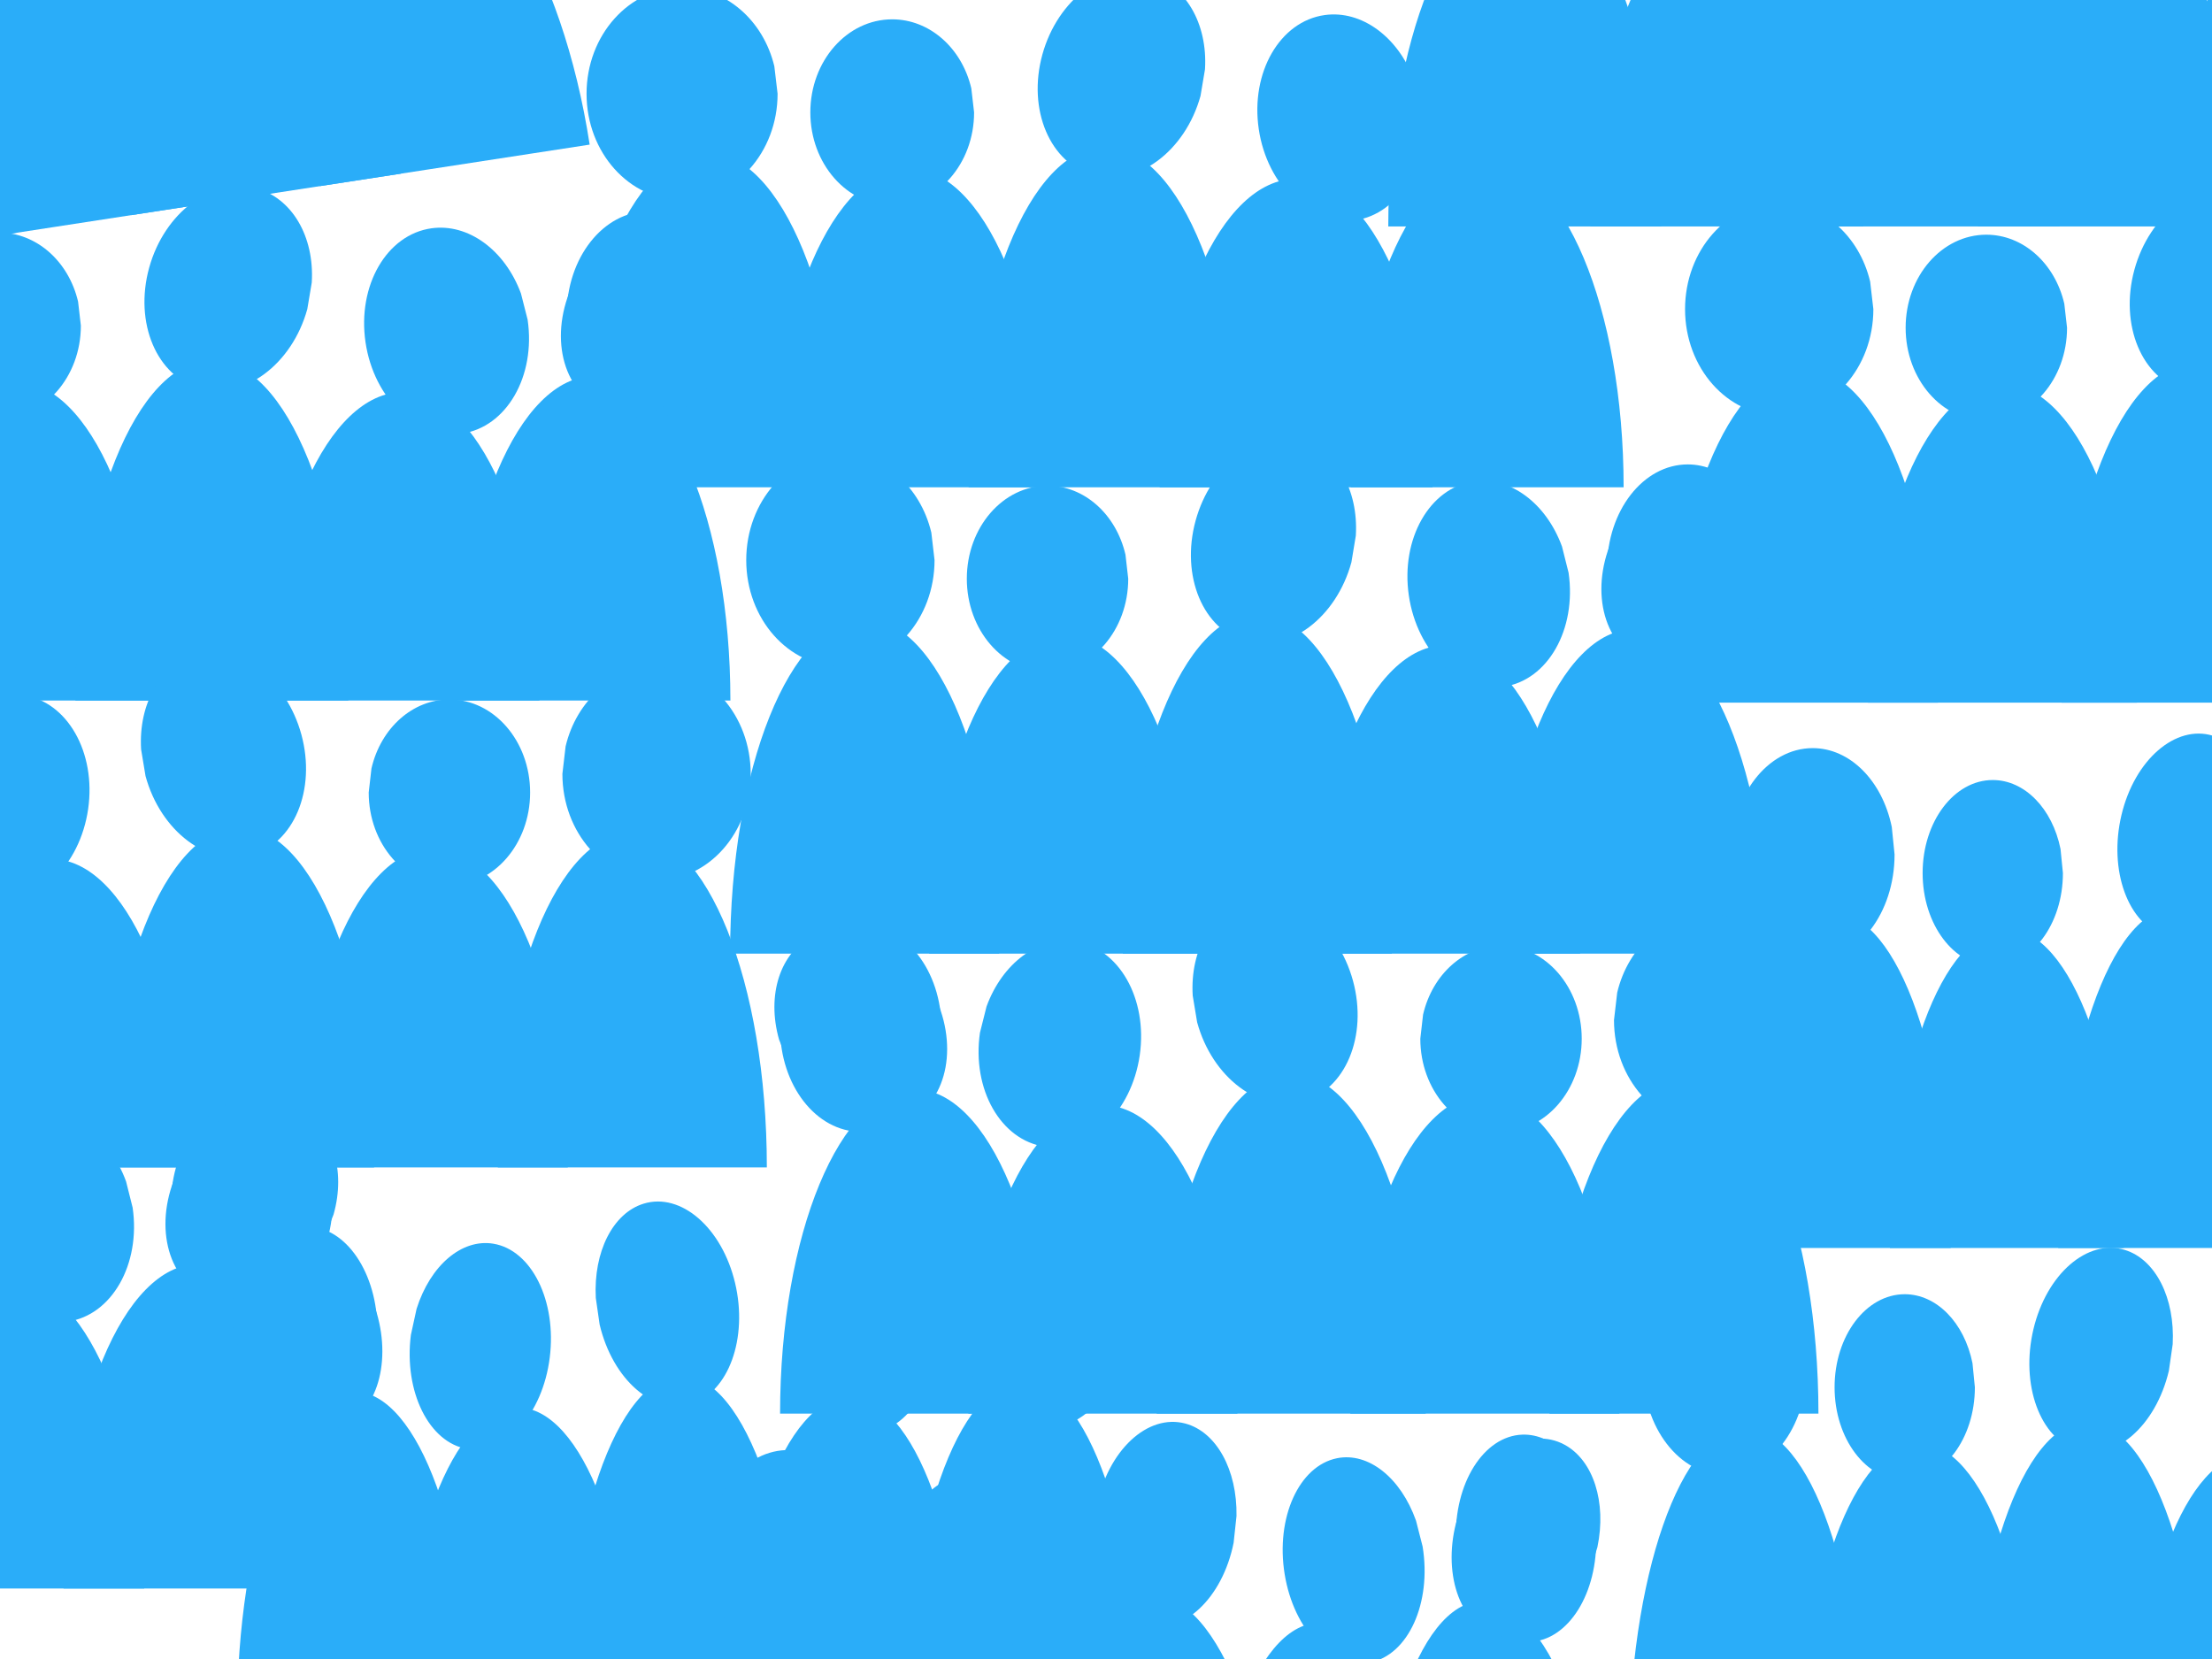 <?xml version="1.0"?><svg width="640" height="480" xmlns="http://www.w3.org/2000/svg">
 <title>unc crowd edited</title>
 <g>
  <title>Layer 1</title>
  <g fill="#4d4d4d" id="g4795-0">
   <path fill="#2aadf9" fill-rule="nonzero" stroke-miterlimit="4" stroke-dashoffset="0" id="path4797-2" d="m-52.6,76.177c-8.139,-52.91 -32.208,-93.114 -53.759,-89.799c-21.552,3.315 -32.425,48.894 -24.286,101.804c0,0 0,0 0,0"/>
   <path fill="#2aadf9" fill-rule="nonzero" stroke-miterlimit="4" stroke-dashoffset="0" id="path4799-0" d="m5.153,67.293c-7.751,-50.39 -31.506,-88.552 -53.058,-85.236c-21.552,3.315 -32.739,46.852 -24.988,97.242c0,0 0,0 0,0"/>
   <path fill="#2aadf9" fill-rule="nonzero" stroke-miterlimit="4" stroke-dashoffset="0" id="path4801-7" d="m61.346,58.649c-8.268,-53.749 -32.442,-94.634 -53.993,-91.319c-21.552,3.315 -32.32,49.575 -24.052,103.325c0,0 0,0 0,0"/>
   <path fill="#2aadf9" fill-rule="nonzero" stroke-miterlimit="4" stroke-dashoffset="0" id="path4803-1" d="m115.977,50.245c-7.493,-48.71 -31.038,-85.51 -52.59,-82.195c-21.552,3.315 -32.948,45.49 -25.455,94.201c0,0 0,0 0,0"/>
   <path fill="#2aadf9" fill-rule="nonzero" stroke-miterlimit="4" stroke-dashoffset="0" d="m170.609,41.842c-7.88,-51.23 -31.74,-90.072 -53.292,-86.757c-21.552,3.315 -32.634,47.533 -24.754,98.763c0,0 0,0 0,0" id="path4805-7"/>
   <path fill="#2aadf9" fill-rule="nonzero" stroke-miterlimit="4" stroke-dashoffset="0" id="path4807-6" d="m-88.641,-33.47c2.584,16.797 -7.551,32.294 -22.637,34.615c-15.086,2.321 -29.41,-9.415 -31.994,-26.211c-2.584,-16.797 7.551,-32.294 22.638,-34.615c12.363,-1.902 24.607,5.679 29.853,18.483"/>
   <path fill="#2aadf9" fill-rule="nonzero" stroke-miterlimit="4" stroke-dashoffset="0" id="path4809-9" d="m-31.63,-36.791c2.261,14.697 -6.389,28.224 -19.32,30.213c-12.931,1.989 -25.246,-8.313 -27.507,-23.01c-2.261,-14.697 6.389,-28.224 19.32,-30.213c10.597,-1.63 21.117,5.033 25.65,16.245"/>
   <path fill="#2aadf9" fill-rule="nonzero" stroke-miterlimit="4" stroke-dashoffset="0" id="path4811-6" d="m32.397,-51.461c-1.942,16.486 -14.046,28.749 -27.036,27.392c-12.99,-1.357 -21.946,-15.822 -20.004,-32.307c1.942,-16.486 14.046,-28.749 27.036,-27.392c10.645,1.112 18.895,11.16 20.113,24.498"/>
   <path fill="#2aadf9" fill-rule="nonzero" stroke-miterlimit="4" stroke-dashoffset="0" id="path4813-6" d="m95.864,-58.16c4.879,15.844 -1.32,31.734 -13.845,35.49c-12.525,3.756 -26.634,-6.043 -31.513,-21.887c-4.879,-15.844 1.32,-31.734 13.845,-35.49c10.265,-3.078 21.935,2.948 28.454,14.694"/>
   <path fill="#2aadf9" fill-rule="nonzero" stroke-miterlimit="4" stroke-dashoffset="0" id="path4815-9" d="m153.65,-68.406c2.519,16.377 -5.921,31.265 -18.852,33.254c-12.931,1.989 -25.456,-9.674 -27.975,-26.051c-2.519,-16.377 5.921,-31.265 18.852,-33.254c10.597,-1.63 21.26,5.957 25.997,18.499"/>
   <path fill="#2aadf9" fill-rule="nonzero" stroke-miterlimit="4" stroke-dashoffset="0" d="m152.649,-57.537c-5.476,15.737 -19.95,25.241 -32.328,21.227c-12.378,-4.014 -17.974,-20.025 -12.497,-35.762c5.476,-15.737 19.95,-25.241 32.328,-21.227c10.144,3.289 16.009,14.831 14.3,28.14" id="path4817-6"/>
  </g>
  <g fill="#333333" id="g5613-5">
   <path fill="#2aadf9" fill-rule="nonzero" stroke-miterlimit="4" stroke-dashoffset="0" id="path5615-7" d="m480.637,65.52c0,-53.532 -17.677,-96.928 -39.482,-96.928c-21.805,0 -39.482,43.396 -39.482,96.928c0,0 0,0 0,0"/>
   <path fill="#2aadf9" fill-rule="nonzero" stroke-miterlimit="4" stroke-dashoffset="0" id="path5617-6" d="m539.07,65.52c0,-50.983 -17.677,-92.312 -39.482,-92.312c-21.805,0 -39.482,41.33 -39.482,92.312c0,0 0,0 0,0"/>
   <path fill="#2aadf9" fill-rule="nonzero" stroke-miterlimit="4" stroke-dashoffset="0" id="path5619-3" d="m595.923,65.519c0,-54.382 -17.677,-98.467 -39.482,-98.467c-21.805,0 -39.482,44.085 -39.482,98.467c0,0 0,0 0,0"/>
   <path fill="#2aadf9" fill-rule="nonzero" stroke-miterlimit="4" stroke-dashoffset="0" id="path5621-4" d="m651.197,65.519c0,-49.283 -17.677,-89.235 -39.482,-89.235c-21.805,0 -39.482,39.952 -39.482,89.235c0,0 0,0 0,0"/>
   <path fill="#2aadf9" fill-rule="nonzero" stroke-miterlimit="4" stroke-dashoffset="0" d="m706.472,65.52c0,-51.832 -17.677,-93.851 -39.482,-93.851c-21.805,0 -39.482,42.019 -39.482,93.851c0,0 0,0 0,0" id="path5623-0"/>
   <path fill="#2aadf9" fill-rule="nonzero" stroke-miterlimit="4" stroke-dashoffset="0" id="path5625-6" d="m461.686,-48.333c0,16.994 -12.374,30.771 -27.637,30.771c-15.264,0 -27.637,-13.777 -27.637,-30.771c0,-16.994 12.374,-30.771 27.637,-30.771c12.509,0 23.458,9.354 26.695,22.807"/>
   <path fill="#2aadf9" fill-rule="nonzero" stroke-miterlimit="4" stroke-dashoffset="0" id="path5627-1" d="m518.539,-42.948c0,14.87 -10.606,26.924 -23.689,26.924c-13.083,0 -23.689,-12.055 -23.689,-26.924c0,-14.87 10.606,-26.924 23.689,-26.924c10.722,0 20.107,8.185 22.882,19.956"/>
   <path fill="#2aadf9" fill-rule="nonzero" stroke-miterlimit="4" stroke-dashoffset="0" id="path5629-3" d="m584.052,-47.712c-4.425,15.999 -18.254,26.28 -30.886,22.963c-12.632,-3.316 -19.285,-18.974 -14.86,-34.973c4.425,-15.999 18.254,-26.28 30.886,-22.963c10.352,2.718 16.978,13.903 16.154,27.271"/>
   <path fill="#2aadf9" fill-rule="nonzero" stroke-miterlimit="4" stroke-dashoffset="0" id="path5631-8" d="m647.799,-44.683c2.413,16.402 -6.129,31.164 -19.08,32.972c-12.951,1.808 -25.406,-10.022 -27.819,-26.424c-2.413,-16.402 6.129,-31.164 19.08,-32.972c10.613,-1.482 21.232,6.249 25.889,18.849"/>
   <path fill="#2aadf9" fill-rule="nonzero" stroke-miterlimit="4" stroke-dashoffset="0" id="path5633-9" d="m706.472,-46.025c0,16.569 -10.606,30.002 -23.689,30.002c-13.083,0 -23.689,-13.432 -23.689,-30.002c0,-16.569 10.606,-30.002 23.689,-30.002c10.722,0 20.107,9.12 22.882,22.237"/>
   <path fill="#2aadf9" fill-rule="nonzero" stroke-miterlimit="4" stroke-dashoffset="0" d="m703.83,-35.434c-7.805,14.722 -23.555,21.914 -35.18,16.065c-11.624,-5.849 -14.72,-22.525 -6.915,-37.247c7.805,-14.722 23.556,-21.914 35.18,-16.065c9.526,4.793 13.568,17.093 9.855,29.987" id="path5635-8"/>
  </g>
  <g fill="#808080" id="g4843-7">
   <path fill="#2aadf9" fill-rule="nonzero" stroke-miterlimit="4" stroke-dashoffset="0" id="path4845-6" d="m243.932,140.984c0,-53.532 -17.677,-96.928 -39.482,-96.928c-21.805,0 -39.482,43.396 -39.482,96.928c0,0 0,0 0,0"/>
   <path fill="#2aadf9" fill-rule="nonzero" stroke-miterlimit="4" stroke-dashoffset="0" id="path4847-3" d="m302.365,140.984c0,-50.983 -17.677,-92.312 -39.482,-92.312c-21.805,0 -39.482,41.33 -39.482,92.312c0,0 0,0 0,0"/>
   <path fill="#2aadf9" fill-rule="nonzero" stroke-miterlimit="4" stroke-dashoffset="0" id="path4849-3" d="m359.218,140.984c0,-54.382 -17.677,-98.467 -39.482,-98.467c-21.805,0 -39.482,44.085 -39.482,98.467c0,0 0,0 0,0"/>
   <path fill="#2aadf9" fill-rule="nonzero" stroke-miterlimit="4" stroke-dashoffset="0" id="path4851-2" d="m414.492,140.984c0,-49.283 -17.677,-89.235 -39.482,-89.235c-21.805,0 -39.482,39.952 -39.482,89.235c0,0 0,0 0,0"/>
   <path fill="#2aadf9" fill-rule="nonzero" stroke-miterlimit="4" stroke-dashoffset="0" d="m469.766,140.984c0,-51.832 -17.677,-93.851 -39.482,-93.851c-21.805,0 -39.482,42.019 -39.482,93.851c0,0 0,0 0,0" id="path4853-5"/>
   <path fill="#2aadf9" fill-rule="nonzero" stroke-miterlimit="4" stroke-dashoffset="0" id="path4855-1" d="m224.981,27.132c0,16.994 -12.374,30.771 -27.637,30.771c-15.264,0 -27.637,-13.777 -27.637,-30.771c0,-16.994 12.374,-30.771 27.637,-30.771c12.509,0 23.458,9.354 26.695,22.807"/>
   <path fill="#2aadf9" fill-rule="nonzero" stroke-miterlimit="4" stroke-dashoffset="0" id="path4857-9" d="m281.834,32.517c0,14.87 -10.606,26.924 -23.689,26.924c-13.083,0 -23.689,-12.055 -23.689,-26.924c0,-14.87 10.606,-26.924 23.689,-26.924c10.722,0 20.107,8.185 22.882,19.956"/>
   <path fill="#2aadf9" fill-rule="nonzero" stroke-miterlimit="4" stroke-dashoffset="0" id="path4859-2" d="m347.347,27.752c-4.426,15.999 -18.254,26.28 -30.886,22.963c-12.632,-3.316 -19.285,-18.974 -14.86,-34.973c4.426,-15.999 18.254,-26.28 30.886,-22.963c10.352,2.718 16.978,13.903 16.154,27.271"/>
   <path fill="#2aadf9" fill-rule="nonzero" stroke-miterlimit="4" stroke-dashoffset="0" id="path4861-7" d="m411.094,30.781c2.413,16.402 -6.129,31.164 -19.08,32.972c-12.951,1.808 -25.406,-10.022 -27.819,-26.424c-2.413,-16.402 6.129,-31.164 19.08,-32.972c10.613,-1.482 21.232,6.249 25.889,18.849"/>
   <path fill="#2aadf9" fill-rule="nonzero" stroke-miterlimit="4" stroke-dashoffset="0" id="path4863-2" d="m469.766,29.44c0,16.569 -10.606,30.002 -23.689,30.002c-13.083,0 -23.689,-13.432 -23.689,-30.002c0,-16.569 10.606,-30.002 23.689,-30.002c10.722,0 20.107,9.12 22.882,22.237"/>
   <path fill="#2aadf9" fill-rule="nonzero" stroke-miterlimit="4" stroke-dashoffset="0" d="m467.125,40.031c-7.805,14.722 -23.555,21.914 -35.18,16.065c-11.624,-5.849 -14.72,-22.525 -6.915,-37.247c7.805,-14.722 23.555,-21.914 35.18,-16.065c9.526,4.793 13.568,17.093 9.855,29.987" id="path4865-6"/>
  </g>
  <g fill="#1a1a1a" id="g5083-3">
   <path fill="#2aadf9" fill-rule="nonzero" stroke-miterlimit="4" stroke-dashoffset="0" id="path5085-8" d="m-14.506,202.681c0,-53.532 -17.677,-96.928 -39.482,-96.928c-21.805,0 -39.482,43.396 -39.482,96.928c0,0 0,0 0,0"/>
   <path fill="#2aadf9" fill-rule="nonzero" stroke-miterlimit="4" stroke-dashoffset="0" id="path5087-2" d="m43.926,202.681c0,-50.983 -17.677,-92.312 -39.482,-92.312c-21.805,0 -39.482,41.33 -39.482,92.312c0,0 0,0 0,0"/>
   <path fill="#2aadf9" fill-rule="nonzero" stroke-miterlimit="4" stroke-dashoffset="0" id="path5089-3" d="m100.78,202.681c0,-54.382 -17.677,-98.467 -39.482,-98.467c-21.805,0 -39.482,44.085 -39.482,98.467c0,0 0,0 0,0"/>
   <path fill="#2aadf9" fill-rule="nonzero" stroke-miterlimit="4" stroke-dashoffset="0" id="path5091-7" d="m156.054,202.681c0,-49.283 -17.677,-89.235 -39.482,-89.235c-21.805,0 -39.482,39.952 -39.482,89.235c0,0 0,0 0,0"/>
   <path fill="#2aadf9" fill-rule="nonzero" stroke-miterlimit="4" stroke-dashoffset="0" d="m211.328,202.681c0,-51.832 -17.676,-93.851 -39.482,-93.851c-21.805,0 -39.482,42.019 -39.482,93.851c0,0 0,0 0,0" id="path5093-3"/>
   <path fill="#2aadf9" fill-rule="nonzero" stroke-miterlimit="4" stroke-dashoffset="0" id="path5095-5" d="m-33.458,88.829c0,16.994 -12.374,30.771 -27.637,30.771c-15.264,0 -27.637,-13.777 -27.637,-30.771c0,-16.994 12.374,-30.771 27.637,-30.771c12.509,0 23.458,9.354 26.695,22.807"/>
   <path fill="#2aadf9" fill-rule="nonzero" stroke-miterlimit="4" stroke-dashoffset="0" id="path5097-5" d="m23.396,94.214c0,14.87 -10.606,26.924 -23.689,26.924c-13.083,0 -23.689,-12.055 -23.689,-26.924c0,-14.87 10.606,-26.924 23.689,-26.924c10.722,0 20.107,8.185 22.882,19.956"/>
   <path fill="#2aadf9" fill-rule="nonzero" stroke-miterlimit="4" stroke-dashoffset="0" id="path5099-1" d="m88.909,89.449c-4.425,15.999 -18.254,26.28 -30.886,22.963c-12.632,-3.316 -19.285,-18.974 -14.86,-34.973c4.426,-15.999 18.254,-26.28 30.886,-22.963c10.352,2.718 16.978,13.903 16.154,27.271"/>
   <path fill="#2aadf9" fill-rule="nonzero" stroke-miterlimit="4" stroke-dashoffset="0" id="path5101-1" d="m152.656,92.478c2.413,16.402 -6.129,31.164 -19.08,32.972c-12.951,1.808 -25.406,-10.022 -27.819,-26.424c-2.413,-16.402 6.129,-31.164 19.08,-32.972c10.613,-1.482 21.232,6.249 25.889,18.849"/>
   <path fill="#2aadf9" fill-rule="nonzero" stroke-miterlimit="4" stroke-dashoffset="0" id="path5103-1" d="m211.328,91.137c0,16.569 -10.606,30.002 -23.689,30.002c-13.083,0 -23.689,-13.432 -23.689,-30.002c0,-16.569 10.606,-30.002 23.689,-30.002c10.722,0 20.107,9.12 22.882,22.237"/>
   <path fill="#2aadf9" fill-rule="nonzero" stroke-miterlimit="4" stroke-dashoffset="0" d="m208.687,101.727c-7.805,14.722 -23.555,21.914 -35.18,16.065c-11.624,-5.849 -14.72,-22.525 -6.915,-37.247c7.805,-14.722 23.555,-21.914 35.18,-16.065c9.526,4.793 13.568,17.093 9.855,29.987" id="path5105-4"/>
  </g>
  <g id="g5157-4">
   <path fill="#2aadf9" fill-rule="nonzero" stroke-miterlimit="4" stroke-dashoffset="0" d="m560.701,203.298c0,-53.532 -17.423,-96.928 -38.916,-96.928c-21.493,0 -38.916,43.396 -38.916,96.928c0,0 0,0 0,0" id="path5159-1"/>
   <path fill="#2aadf9" fill-rule="nonzero" stroke-miterlimit="4" stroke-dashoffset="0" d="m618.296,203.298c0,-50.983 -17.423,-92.312 -38.916,-92.312c-21.493,0 -38.916,41.33 -38.916,92.312c0,0 0,0 0,0" id="path5161-7"/>
   <path fill="#2aadf9" fill-rule="nonzero" stroke-miterlimit="4" stroke-dashoffset="0" d="m674.336,203.298c0,-54.382 -17.423,-98.467 -38.916,-98.467c-21.493,0 -38.916,44.085 -38.916,98.467c0,0 0,0 0,0" id="path5163-5"/>
   <path fill="#2aadf9" fill-rule="nonzero" stroke-miterlimit="4" stroke-dashoffset="0" d="m728.818,203.298c0,-49.283 -17.423,-89.235 -38.916,-89.235c-21.493,0 -38.916,39.952 -38.916,89.235c0,0 0,0 0,0" id="path5165-5"/>
   <path fill="#2aadf9" fill-rule="nonzero" stroke-miterlimit="4" stroke-dashoffset="0" id="path5167-7" d="m783.3,203.298c0,-51.832 -17.423,-93.851 -38.916,-93.851c-21.493,0 -38.916,42.019 -38.916,93.851c0,0 0,0 0,0"/>
   <path fill="#2aadf9" fill-rule="nonzero" stroke-miterlimit="4" stroke-dashoffset="0" d="m542.021,89.446c0,16.994 -12.196,30.771 -27.241,30.771c-15.045,0 -27.241,-13.777 -27.241,-30.771c0,-16.994 12.196,-30.771 27.241,-30.771c12.33,0 23.122,9.354 26.313,22.807" id="path5169-2"/>
   <path fill="#2aadf9" fill-rule="nonzero" stroke-miterlimit="4" stroke-dashoffset="0" d="m598.06,94.83c0,14.87 -10.454,26.924 -23.35,26.924c-12.896,0 -23.35,-12.055 -23.35,-26.924c0,-14.87 10.454,-26.924 23.35,-26.924c10.568,0 19.819,8.185 22.554,19.956" id="path5171-2"/>
   <path fill="#2aadf9" fill-rule="nonzero" stroke-miterlimit="4" stroke-dashoffset="0" d="m662.635,90.066c-4.362,15.999 -17.992,26.28 -30.444,22.963c-12.451,-3.316 -19.009,-18.974 -14.647,-34.973c4.362,-15.999 17.992,-26.28 30.444,-22.963c10.204,2.718 16.735,13.903 15.923,27.271" id="path5173-4"/>
   <path fill="#2aadf9" fill-rule="nonzero" stroke-miterlimit="4" stroke-dashoffset="0" d="m725.468,93.095c2.379,16.402 -6.042,31.164 -18.807,32.972c-12.765,1.808 -25.042,-10.022 -27.42,-26.424c-2.379,-16.402 6.042,-31.164 18.807,-32.972c10.461,-1.482 20.927,6.249 25.518,18.849" id="path5175-3"/>
   <path fill="#2aadf9" fill-rule="nonzero" stroke-miterlimit="4" stroke-dashoffset="0" d="m783.3,91.753c0,16.569 -10.454,30.002 -23.35,30.002c-12.896,0 -23.35,-13.432 -23.35,-30.002c0,-16.569 10.454,-30.002 23.35,-30.002c10.568,0 19.819,9.12 22.554,22.237" id="path5177-8"/>
   <path fill="#2aadf9" fill-rule="nonzero" stroke-miterlimit="4" stroke-dashoffset="0" id="path5179-5" d="m780.696,102.344c-7.693,14.722 -23.218,21.914 -34.676,16.065c-11.458,-5.849 -14.509,-22.525 -6.816,-37.247c7.693,-14.722 23.218,-21.914 34.676,-16.065c9.39,4.793 13.374,17.093 9.714,29.987"/>
  </g>
  <g fill="#333333" id="g5181-9">
   <path fill="#2aadf9" fill-rule="nonzero" stroke-miterlimit="4" stroke-dashoffset="0" id="path5183-9" d="m289.072,275.915c0,-53.532 -17.423,-96.928 -38.916,-96.928c-21.493,0 -38.916,43.396 -38.916,96.928c0,0 0,0 0,0"/>
   <path fill="#2aadf9" fill-rule="nonzero" stroke-miterlimit="4" stroke-dashoffset="0" id="path5185-0" d="m346.668,275.915c0,-50.983 -17.423,-92.312 -38.916,-92.312c-21.493,0 -38.916,41.33 -38.916,92.312c0,0 0,0 0,0"/>
   <path fill="#2aadf9" fill-rule="nonzero" stroke-miterlimit="4" stroke-dashoffset="0" id="path5187-6" d="m402.707,275.915c0,-54.382 -17.423,-98.467 -38.916,-98.467c-21.493,0 -38.916,44.085 -38.916,98.467c0,0 0,0 0,0"/>
   <path fill="#2aadf9" fill-rule="nonzero" stroke-miterlimit="4" stroke-dashoffset="0" id="path5189-6" d="m457.189,275.915c0,-49.283 -17.423,-89.235 -38.916,-89.235c-21.493,0 -38.916,39.952 -38.916,89.235c0,0 0,0 0,0"/>
   <path fill="#2aadf9" fill-rule="nonzero" stroke-miterlimit="4" stroke-dashoffset="0" d="m511.671,275.915c0,-51.832 -17.423,-93.851 -38.916,-93.851c-21.493,0 -38.916,42.019 -38.916,93.851c0,0 0,0 0,0" id="path5191-0"/>
   <path fill="#2aadf9" fill-rule="nonzero" stroke-miterlimit="4" stroke-dashoffset="0" id="path5193-1" d="m270.392,162.063c0,16.994 -12.196,30.771 -27.241,30.771c-15.045,0 -27.241,-13.777 -27.241,-30.771c0,-16.994 12.196,-30.771 27.241,-30.771c12.33,0 23.122,9.354 26.313,22.807"/>
   <path fill="#2aadf9" fill-rule="nonzero" stroke-miterlimit="4" stroke-dashoffset="0" id="path5195-4" d="m326.431,167.448c0,14.87 -10.454,26.924 -23.35,26.924c-12.896,0 -23.35,-12.055 -23.35,-26.924c0,-14.87 10.454,-26.924 23.35,-26.924c10.568,0 19.819,8.185 22.554,19.956"/>
   <path fill="#2aadf9" fill-rule="nonzero" stroke-miterlimit="4" stroke-dashoffset="0" id="path5197-5" d="m391.006,162.683c-4.362,15.999 -17.992,26.28 -30.444,22.963c-12.451,-3.316 -19.009,-18.974 -14.647,-34.973c4.362,-15.999 17.992,-26.28 30.444,-22.963c10.204,2.718 16.735,13.903 15.923,27.271"/>
   <path fill="#2aadf9" fill-rule="nonzero" stroke-miterlimit="4" stroke-dashoffset="0" id="path5199-2" d="m453.84,165.712c2.379,16.402 -6.042,31.164 -18.807,32.972c-12.765,1.808 -25.042,-10.022 -27.42,-26.424c-2.378,-16.402 6.042,-31.164 18.807,-32.972c10.461,-1.482 20.927,6.249 25.518,18.849"/>
   <path fill="#2aadf9" fill-rule="nonzero" stroke-miterlimit="4" stroke-dashoffset="0" id="path5201-3" d="m511.671,164.371c0,16.569 -10.454,30.002 -23.35,30.002c-12.896,0 -23.35,-13.432 -23.35,-30.002c0,-16.569 10.454,-30.002 23.35,-30.002c10.568,0 19.819,9.12 22.554,22.237"/>
   <path fill="#2aadf9" fill-rule="nonzero" stroke-miterlimit="4" stroke-dashoffset="0" d="m509.068,174.962c-7.693,14.722 -23.218,21.914 -34.676,16.065c-11.458,-5.849 -14.509,-22.525 -6.816,-37.247c7.693,-14.722 23.218,-21.914 34.676,-16.065c9.39,4.793 13.374,17.093 9.714,29.987" id="path5203-4"/>
  </g>
  <g fill="#333333" id="g5205-4">
   <path fill="#2aadf9" fill-rule="nonzero" stroke-miterlimit="4" stroke-dashoffset="0" id="path5207-1" d="m144.039,337.761c0,-53.532 17.423,-96.928 38.916,-96.928c21.493,0 38.916,43.396 38.916,96.928c0,0 0,0 0,0"/>
   <path fill="#2aadf9" fill-rule="nonzero" stroke-miterlimit="4" stroke-dashoffset="0" id="path5209-4" d="m86.443,337.761c0,-50.983 17.423,-92.312 38.916,-92.312c21.493,0 38.916,41.33 38.916,92.312c0,0 0,0 0,0"/>
   <path fill="#2aadf9" fill-rule="nonzero" stroke-miterlimit="4" stroke-dashoffset="0" id="path5211-7" d="m30.404,337.761c0,-54.382 17.423,-98.467 38.916,-98.467c21.493,0 38.916,44.085 38.916,98.467c0,0 0,0 0,0"/>
   <path fill="#2aadf9" fill-rule="nonzero" stroke-miterlimit="4" stroke-dashoffset="0" id="path5213-3" d="m-24.078,337.761c0,-49.283 17.423,-89.235 38.916,-89.235c21.493,0 38.916,39.952 38.916,89.235c0,0 0,0 0,0"/>
   <path fill="#2aadf9" fill-rule="nonzero" stroke-miterlimit="4" stroke-dashoffset="0" d="m-78.56,337.761c0,-51.832 17.423,-93.851 38.916,-93.851c21.493,0 38.916,42.019 38.916,93.851c0,0 0,0 0,0" id="path5215-2"/>
   <path fill="#2aadf9" fill-rule="nonzero" stroke-miterlimit="4" stroke-dashoffset="0" id="path5217-5" d="m162.719,223.909c0,16.994 12.196,30.771 27.241,30.771c15.045,0 27.241,-13.777 27.241,-30.771c0,-16.994 -12.196,-30.771 -27.241,-30.771c-12.33,0 -23.122,9.354 -26.313,22.807"/>
   <path fill="#2aadf9" fill-rule="nonzero" stroke-miterlimit="4" stroke-dashoffset="0" id="path5219-0" d="m106.68,229.294c0,14.87 10.454,26.924 23.35,26.924c12.896,0 23.35,-12.055 23.35,-26.924c0,-14.87 -10.454,-26.924 -23.35,-26.924c-10.568,0 -19.819,8.185 -22.554,19.956"/>
   <path fill="#2aadf9" fill-rule="nonzero" stroke-miterlimit="4" stroke-dashoffset="0" id="path5221-3" d="m42.105,224.529c4.362,15.999 17.992,26.28 30.444,22.963c12.451,-3.316 19.009,-18.974 14.647,-34.973c-4.362,-15.999 -17.992,-26.28 -30.444,-22.963c-10.204,2.718 -16.735,13.903 -15.923,27.271"/>
   <path fill="#2aadf9" fill-rule="nonzero" stroke-miterlimit="4" stroke-dashoffset="0" id="path5223-2" d="m-20.728,227.558c-2.379,16.402 6.042,31.164 18.807,32.972c12.765,1.808 25.042,-10.022 27.42,-26.424c2.378,-16.402 -6.042,-31.164 -18.807,-32.972c-10.461,-1.482 -20.927,6.249 -25.518,18.849"/>
   <path fill="#2aadf9" fill-rule="nonzero" stroke-miterlimit="4" stroke-dashoffset="0" id="path5225-5" d="m-78.56,226.217c0,16.569 10.454,30.002 23.35,30.002c12.896,0 23.35,-13.432 23.35,-30.002c0,-16.569 -10.454,-30.002 -23.35,-30.002c-10.568,0 -19.819,9.12 -22.554,22.237"/>
   <path fill="#2aadf9" fill-rule="nonzero" stroke-miterlimit="4" stroke-dashoffset="0" d="m-75.957,236.808c7.693,14.722 23.218,21.914 34.676,16.065c11.458,-5.849 14.509,-22.525 6.816,-37.247c-7.693,-14.722 -23.218,-21.914 -34.676,-16.065c-9.39,4.793 -13.374,17.093 -9.714,29.987" id="path5227-0"/>
  </g>
  <g fill="#808080" id="g5349-3">
   <path fill="#2aadf9" fill-rule="nonzero" stroke-miterlimit="4" stroke-dashoffset="0" id="path5351-5" d="m448.3,408.997c0,-53.532 17.423,-96.928 38.916,-96.928c21.493,0 38.916,43.396 38.916,96.928c0,0 0,0 0,0"/>
   <path fill="#2aadf9" fill-rule="nonzero" stroke-miterlimit="4" stroke-dashoffset="0" id="path5353-4" d="m390.704,408.997c0,-50.983 17.423,-92.312 38.916,-92.312c21.493,0 38.916,41.33 38.916,92.312c0,0 0,0 0,0"/>
   <path fill="#2aadf9" fill-rule="nonzero" stroke-miterlimit="4" stroke-dashoffset="0" id="path5355-6" d="m334.665,408.996c0,-54.382 17.423,-98.467 38.916,-98.467c21.493,0 38.916,44.085 38.916,98.467c0,0 0,0 0,0"/>
   <path fill="#2aadf9" fill-rule="nonzero" stroke-miterlimit="4" stroke-dashoffset="0" id="path5357-1" d="m280.183,408.996c0,-49.283 17.423,-89.235 38.916,-89.235c21.493,0 38.916,39.952 38.916,89.235c0,0 0,0 0,0"/>
   <path fill="#2aadf9" fill-rule="nonzero" stroke-miterlimit="4" stroke-dashoffset="0" d="m225.7,408.997c0,-51.832 17.423,-93.851 38.916,-93.851c21.493,0 38.916,42.019 38.916,93.851c0,0 0,0 0,0" id="path5359-1"/>
   <path fill="#2aadf9" fill-rule="nonzero" stroke-miterlimit="4" stroke-dashoffset="0" id="path5361-9" d="m466.98,295.145c0,16.994 12.196,30.771 27.241,30.771c15.045,0 27.241,-13.777 27.241,-30.771c0,-16.994 -12.196,-30.771 -27.241,-30.771c-12.33,0 -23.122,9.354 -26.313,22.807"/>
   <path fill="#2aadf9" fill-rule="nonzero" stroke-miterlimit="4" stroke-dashoffset="0" id="path5363-1" d="m410.941,300.529c0,14.87 10.454,26.924 23.35,26.924c12.896,0 23.35,-12.055 23.35,-26.924c0,-14.87 -10.454,-26.924 -23.35,-26.924c-10.568,0 -19.819,8.185 -22.554,19.956"/>
   <path fill="#2aadf9" fill-rule="nonzero" stroke-miterlimit="4" stroke-dashoffset="0" id="path5365-2" d="m346.366,295.765c4.362,15.999 17.992,26.28 30.444,22.963c12.451,-3.316 19.009,-18.974 14.647,-34.973c-4.362,-15.999 -17.992,-26.28 -30.444,-22.963c-10.204,2.718 -16.735,13.903 -15.923,27.271"/>
   <path fill="#2aadf9" fill-rule="nonzero" stroke-miterlimit="4" stroke-dashoffset="0" id="path5367-7" d="m283.532,298.794c-2.379,16.402 6.042,31.164 18.807,32.972c12.765,1.808 25.042,-10.022 27.42,-26.424c2.379,-16.402 -6.042,-31.164 -18.807,-32.972c-10.461,-1.482 -20.927,6.249 -25.518,18.849"/>
   <path fill="#2aadf9" fill-rule="nonzero" stroke-miterlimit="4" stroke-dashoffset="0" id="path5369-3" d="m225.7,297.452c0,16.569 10.454,30.002 23.35,30.002c12.896,0 23.35,-13.432 23.35,-30.002c0,-16.569 -10.454,-30.002 -23.35,-30.002c-10.568,0 -19.819,9.12 -22.554,22.237"/>
   <path fill="#2aadf9" fill-rule="nonzero" stroke-miterlimit="4" stroke-dashoffset="0" d="m228.304,308.043c7.693,14.722 23.218,21.914 34.676,16.065c11.458,-5.849 14.509,-22.525 6.816,-37.247c-7.693,-14.722 -23.218,-21.914 -34.676,-16.065c-9.39,4.793 -13.374,17.093 -9.714,29.987" id="path5371-1"/>
  </g>
  <g fill="#808080" id="g5421-0">
   <path fill="#2aadf9" fill-rule="nonzero" stroke-miterlimit="4" stroke-dashoffset="0" id="path5423-9" d="m-126.389,459.612c0,-53.532 -17.423,-96.928 -38.916,-96.928c-21.493,0 -38.916,43.396 -38.916,96.928c0,0 0,0 0,0"/>
   <path fill="#2aadf9" fill-rule="nonzero" stroke-miterlimit="4" stroke-dashoffset="0" id="path5425-2" d="m-68.793,459.612c0,-50.983 -17.423,-92.312 -38.916,-92.312c-21.493,0 -38.916,41.33 -38.916,92.312c0,0 0,0 0,0"/>
   <path fill="#2aadf9" fill-rule="nonzero" stroke-miterlimit="4" stroke-dashoffset="0" id="path5427-1" d="m-12.754,459.612c0,-54.382 -17.423,-98.467 -38.916,-98.467c-21.493,0 -38.916,44.085 -38.916,98.467c0,0 0,0 0,0"/>
   <path fill="#2aadf9" fill-rule="nonzero" stroke-miterlimit="4" stroke-dashoffset="0" id="path5429-9" d="m41.728,459.612c0,-49.283 -17.423,-89.235 -38.916,-89.235c-21.493,0 -38.916,39.952 -38.916,89.235c0,0 0,0 0,0"/>
   <path fill="#2aadf9" fill-rule="nonzero" stroke-miterlimit="4" stroke-dashoffset="0" d="m96.211,459.612c0,-51.832 -17.423,-93.851 -38.916,-93.851c-21.493,0 -38.916,42.019 -38.916,93.851c0,0 0,0 0,0" id="path5431-3"/>
   <path fill="#2aadf9" fill-rule="nonzero" stroke-miterlimit="4" stroke-dashoffset="0" id="path5433-6" d="m-145.069,345.76c0,16.994 -12.196,30.771 -27.241,30.771c-15.045,0 -27.241,-13.777 -27.241,-30.771c0,-16.994 12.196,-30.771 27.241,-30.771c12.33,0 23.122,9.354 26.313,22.807"/>
   <path fill="#2aadf9" fill-rule="nonzero" stroke-miterlimit="4" stroke-dashoffset="0" id="path5435-5" d="m-89.03,351.145c0,14.87 -10.454,26.924 -23.35,26.924c-12.896,0 -23.35,-12.055 -23.35,-26.924c0,-14.87 10.454,-26.924 23.35,-26.924c10.568,0 19.819,8.185 22.554,19.956"/>
   <path fill="#2aadf9" fill-rule="nonzero" stroke-miterlimit="4" stroke-dashoffset="0" id="path5437-8" d="m-24.455,346.38c-4.362,15.999 -17.992,26.28 -30.444,22.963c-12.451,-3.316 -19.009,-18.974 -14.647,-34.973c4.362,-15.999 17.992,-26.28 30.444,-22.963c10.204,2.718 16.735,13.903 15.923,27.271"/>
   <path fill="#2aadf9" fill-rule="nonzero" stroke-miterlimit="4" stroke-dashoffset="0" id="path5439-2" d="m38.379,349.409c2.378,16.402 -6.042,31.164 -18.807,32.972c-12.765,1.808 -25.042,-10.022 -27.42,-26.424c-2.378,-16.402 6.042,-31.164 18.807,-32.972c10.461,-1.482 20.927,6.249 25.518,18.849"/>
   <path fill="#2aadf9" fill-rule="nonzero" stroke-miterlimit="4" stroke-dashoffset="0" id="path5441-1" d="m96.211,348.068c0,16.569 -10.454,30.002 -23.35,30.002c-12.896,0 -23.35,-13.432 -23.35,-30.002c0,-16.569 10.454,-30.002 23.35,-30.002c10.568,0 19.819,9.12 22.554,22.237"/>
   <path fill="#2aadf9" fill-rule="nonzero" stroke-miterlimit="4" stroke-dashoffset="0" d="m93.607,358.659c-7.693,14.722 -23.218,21.914 -34.676,16.065c-11.458,-5.849 -14.509,-22.525 -6.816,-37.247c7.693,-14.722 23.218,-21.914 34.676,-16.065c9.39,4.793 13.374,17.093 9.714,29.987" id="path5443-1"/>
  </g>
  <g id="g4287-7">
   <path fill="#2aadf9" fill-rule="nonzero" stroke-miterlimit="4" stroke-dashoffset="0" id="path4289-3" d="m564.393,361.076c0,-53.532 -15.144,-96.928 -33.826,-96.928c-18.681,0 -33.826,43.396 -33.826,96.928c0,0 0,0 0,0"/>
   <path fill="#2aadf9" fill-rule="nonzero" stroke-miterlimit="4" stroke-dashoffset="0" id="path4291-1" d="m614.455,361.076c0,-50.983 -15.144,-92.312 -33.826,-92.312c-18.681,0 -33.826,41.33 -33.826,92.312c0,0 0,0 0,0"/>
   <path fill="#2aadf9" fill-rule="nonzero" stroke-miterlimit="4" stroke-dashoffset="0" id="path4293-7" d="m663.164,361.076c0,-54.382 -15.144,-98.467 -33.826,-98.467c-18.681,0 -33.826,44.085 -33.826,98.467c0,0 0,0 0,0"/>
   <path fill="#2aadf9" fill-rule="nonzero" stroke-miterlimit="4" stroke-dashoffset="0" id="path4295-7" d="m710.519,361.076c0,-49.283 -15.144,-89.235 -33.826,-89.235c-18.681,0 -33.826,39.952 -33.826,89.235c0,0 0,0 0,0"/>
   <path fill="#2aadf9" fill-rule="nonzero" stroke-miterlimit="4" stroke-dashoffset="0" d="m757.875,361.076c0,-51.832 -15.144,-93.851 -33.826,-93.851c-18.681,0 -33.826,42.019 -33.826,93.851c0,0 0,0 0,0" id="path4297-4"/>
   <path fill="#2aadf9" fill-rule="nonzero" stroke-miterlimit="4" stroke-dashoffset="0" id="path4299-9" d="m548.156,247.224c0,16.994 -10.601,30.771 -23.678,30.771c-13.077,0 -23.678,-13.777 -23.678,-30.771c0,-16.994 10.601,-30.771 23.678,-30.771c10.717,0 20.097,9.354 22.871,22.807"/>
   <path fill="#2aadf9" fill-rule="nonzero" stroke-miterlimit="4" stroke-dashoffset="0" id="path4301-3" d="m596.865,252.609c0,14.87 -9.087,26.924 -20.295,26.924c-11.209,0 -20.295,-12.055 -20.295,-26.924c0,-14.87 9.087,-26.924 20.295,-26.924c9.186,0 17.226,8.185 19.604,19.956"/>
   <path fill="#2aadf9" fill-rule="nonzero" stroke-miterlimit="4" stroke-dashoffset="0" id="path4303-7" d="m652.993,247.844c-3.792,15.999 -15.639,26.28 -26.461,22.963c-10.823,-3.316 -16.523,-18.974 -12.731,-34.973c3.792,-15.999 15.639,-26.28 26.461,-22.963c8.869,2.718 14.546,13.903 13.84,27.271"/>
   <path fill="#2aadf9" fill-rule="nonzero" stroke-miterlimit="4" stroke-dashoffset="0" id="path4305-4" d="m707.608,250.873c2.067,16.402 -5.251,31.164 -16.347,32.972c-11.095,1.808 -21.766,-10.022 -23.833,-26.424c-2.067,-16.402 5.251,-31.164 16.347,-32.972c9.093,-1.482 18.19,6.249 22.18,18.849"/>
   <path fill="#2aadf9" fill-rule="nonzero" stroke-miterlimit="4" stroke-dashoffset="0" id="path4307-4" d="m757.875,249.531c0,16.569 -9.087,30.002 -20.295,30.002c-11.209,0 -20.295,-13.432 -20.295,-30.002c0,-16.569 9.087,-30.002 20.295,-30.002c9.186,0 17.226,9.12 19.604,22.237"/>
   <path fill="#2aadf9" fill-rule="nonzero" stroke-miterlimit="4" stroke-dashoffset="0" d="m755.612,260.122c-6.687,14.722 -20.181,21.914 -30.14,16.065c-9.959,-5.849 -12.611,-22.525 -5.924,-37.247c6.687,-14.722 20.181,-21.914 30.14,-16.065c8.161,4.793 11.625,17.093 8.444,29.987" id="path4309-8"/>
  </g>
  <g fill="#333333" id="g4455-7">
   <path fill="#2aadf9" fill-rule="nonzero" stroke-miterlimit="4" stroke-dashoffset="0" d="m262.093,496.462c0,-53.532 15.144,-96.928 33.826,-96.928c18.681,0 33.826,43.396 33.826,96.928c0,0 0,0 0,0" id="path4457-0"/>
   <path fill="#2aadf9" fill-rule="nonzero" stroke-miterlimit="4" stroke-dashoffset="0" d="m212.031,496.462c0,-50.983 15.144,-92.312 33.826,-92.312c18.681,0 33.826,41.33 33.826,92.312c0,0 0,0 0,0" id="path4459-6"/>
   <path fill="#2aadf9" fill-rule="nonzero" stroke-miterlimit="4" stroke-dashoffset="0" d="m163.322,496.462c0,-54.382 15.144,-98.467 33.826,-98.467c18.681,0 33.826,44.085 33.826,98.467c0,0 0,0 0,0" id="path4461-2"/>
   <path fill="#2aadf9" fill-rule="nonzero" stroke-miterlimit="4" stroke-dashoffset="0" d="m115.966,496.462c0,-49.283 15.144,-89.235 33.826,-89.235c18.681,0 33.826,39.952 33.826,89.235c0,0 0,0 0,0" id="path4463-3"/>
   <path fill="#2aadf9" fill-rule="nonzero" stroke-miterlimit="4" stroke-dashoffset="0" id="path4465-2" d="m68.61,496.462c0,-51.832 15.144,-93.851 33.826,-93.851c18.681,0 33.826,42.019 33.826,93.851c0,0 0,0 0,0"/>
   <path fill="#2aadf9" fill-rule="nonzero" stroke-miterlimit="4" stroke-dashoffset="0" d="m278.329,382.61c0,16.994 10.601,30.771 23.678,30.771c13.077,0 23.678,-13.777 23.678,-30.771c0,-16.994 -10.601,-30.771 -23.678,-30.771c-10.717,0 -20.097,9.354 -22.871,22.807" id="path4467-0"/>
   <path fill="#2aadf9" fill-rule="nonzero" stroke-miterlimit="4" stroke-dashoffset="0" d="m229.62,387.995c0,14.87 9.087,26.924 20.295,26.924c11.209,0 20.295,-12.055 20.295,-26.924c0,-14.87 -9.087,-26.924 -20.295,-26.924c-9.186,0 -17.226,8.185 -19.604,19.956" id="path4469-2"/>
   <path fill="#2aadf9" fill-rule="nonzero" stroke-miterlimit="4" stroke-dashoffset="0" d="m173.492,383.23c3.792,15.999 15.639,26.28 26.461,22.963c10.823,-3.316 16.523,-18.974 12.731,-34.973c-3.792,-15.999 -15.639,-26.28 -26.461,-22.963c-8.869,2.718 -14.546,13.903 -13.84,27.271" id="path4471-5"/>
   <path fill="#2aadf9" fill-rule="nonzero" stroke-miterlimit="4" stroke-dashoffset="0" d="m118.877,386.259c-2.067,16.402 5.251,31.164 16.347,32.972c11.095,1.808 21.766,-10.022 23.833,-26.424c2.067,-16.402 -5.251,-31.164 -16.347,-32.972c-9.093,-1.482 -18.19,6.249 -22.18,18.849" id="path4473-2"/>
   <path fill="#2aadf9" fill-rule="nonzero" stroke-miterlimit="4" stroke-dashoffset="0" d="m68.61,384.918c0,16.569 9.087,30.002 20.295,30.002c11.209,0 20.295,-13.432 20.295,-30.002c0,-16.569 -9.087,-30.002 -20.295,-30.002c-9.186,0 -17.226,9.12 -19.604,22.237" id="path4475-0"/>
   <path fill="#2aadf9" fill-rule="nonzero" stroke-miterlimit="4" stroke-dashoffset="0" id="path4477-5" d="m70.873,395.509c6.687,14.722 20.181,21.914 30.14,16.065c9.959,-5.849 12.611,-22.525 5.924,-37.247c-6.687,-14.722 -20.181,-21.914 -30.14,-16.065c-8.161,4.793 -11.625,17.093 -8.444,29.987"/>
  </g>
  <g fill="#666666" id="g4551-7">
   <path fill="#2aadf9" fill-rule="nonzero" stroke-miterlimit="4" stroke-dashoffset="0" id="path4553-1" d="m538.92,509.85c0,-53.532 -15.144,-96.928 -33.826,-96.928c-18.681,0 -33.826,43.396 -33.826,96.928c0,0 0,0 0,0"/>
   <path fill="#2aadf9" fill-rule="nonzero" stroke-miterlimit="4" stroke-dashoffset="0" id="path4555-0" d="m588.982,509.85c0,-50.983 -15.144,-92.312 -33.826,-92.312c-18.681,0 -33.826,41.33 -33.826,92.312c0,0 0,0 0,0"/>
   <path fill="#2aadf9" fill-rule="nonzero" stroke-miterlimit="4" stroke-dashoffset="0" id="path4557-5" d="m637.691,509.849c0,-54.382 -15.144,-98.467 -33.826,-98.467c-18.681,0 -33.826,44.085 -33.826,98.467c0,0 0,0 0,0"/>
   <path fill="#2aadf9" fill-rule="nonzero" stroke-miterlimit="4" stroke-dashoffset="0" id="path4559-5" d="m685.047,509.85c0,-49.283 -15.144,-89.235 -33.826,-89.235c-18.681,0 -33.826,39.952 -33.826,89.235c0,0 0,0 0,0"/>
   <path fill="#2aadf9" fill-rule="nonzero" stroke-miterlimit="4" stroke-dashoffset="0" d="m732.402,509.85c0,-51.832 -15.144,-93.851 -33.826,-93.851c-18.681,0 -33.826,42.019 -33.826,93.851c0,0 0,0 0,0" id="path4561-2"/>
   <path fill="#2aadf9" fill-rule="nonzero" stroke-miterlimit="4" stroke-dashoffset="0" id="path4563-0" d="m522.683,395.998c0,16.994 -10.601,30.771 -23.678,30.771c-13.077,0 -23.678,-13.777 -23.678,-30.771c0,-16.994 10.601,-30.771 23.678,-30.771c10.717,0 20.097,9.354 22.871,22.807"/>
   <path fill="#2aadf9" fill-rule="nonzero" stroke-miterlimit="4" stroke-dashoffset="0" id="path4565-6" d="m571.392,401.382c0,14.87 -9.087,26.924 -20.295,26.924c-11.209,0 -20.295,-12.055 -20.295,-26.924c0,-14.87 9.087,-26.924 20.295,-26.924c9.186,0 17.226,8.185 19.604,19.956"/>
   <path fill="#2aadf9" fill-rule="nonzero" stroke-miterlimit="4" stroke-dashoffset="0" id="path4567-5" d="m627.52,396.618c-3.792,15.999 -15.639,26.28 -26.461,22.963c-10.823,-3.316 -16.523,-18.974 -12.731,-34.973c3.792,-15.999 15.639,-26.28 26.461,-22.963c8.869,2.718 14.546,13.903 13.84,27.271"/>
   <path fill="#2aadf9" fill-rule="nonzero" stroke-miterlimit="4" stroke-dashoffset="0" id="path4569-0" d="m682.135,399.647c2.067,16.402 -5.251,31.164 -16.347,32.972c-11.095,1.808 -21.766,-10.022 -23.833,-26.424c-2.067,-16.402 5.251,-31.164 16.347,-32.972c9.093,-1.482 18.19,6.249 22.18,18.849"/>
   <path fill="#2aadf9" fill-rule="nonzero" stroke-miterlimit="4" stroke-dashoffset="0" id="path4571-1" d="m732.402,398.305c0,16.569 -9.087,30.002 -20.295,30.002c-11.209,0 -20.295,-13.432 -20.295,-30.002c0,-16.569 9.087,-30.002 20.295,-30.002c9.186,0 17.226,9.12 19.604,22.237"/>
   <path fill="#2aadf9" fill-rule="nonzero" stroke-miterlimit="4" stroke-dashoffset="0" d="m730.139,408.896c-6.687,14.722 -20.181,21.914 -30.14,16.065c-9.959,-5.849 -12.611,-22.525 -5.924,-37.247c6.687,-14.722 20.181,-21.914 30.14,-16.065c8.161,4.793 11.625,17.093 8.444,29.987" id="path4573-4"/>
  </g>
  <g fill="#808080" id="g4274-6">
   <path fill="#2aadf9" fill-rule="nonzero" stroke-miterlimit="4" stroke-dashoffset="0" d="m272.389,562.674c-1.896,-53.498 -18.567,-96.331 -37.237,-95.669c-18.67,0.662 -32.268,44.567 -30.372,98.065c0,0 0,0 0,0" id="path4254-7"/>
   <path fill="#2aadf9" fill-rule="nonzero" stroke-miterlimit="4" stroke-dashoffset="0" d="m322.419,560.901c-1.805,-50.951 -18.404,-91.718 -37.073,-91.057c-18.67,0.662 -32.341,42.502 -30.536,93.452c0,0 0,0 0,0" id="path4256-2"/>
   <path fill="#2aadf9" fill-rule="nonzero" stroke-miterlimit="4" stroke-dashoffset="0" d="m371.097,559.176c-1.926,-54.347 -18.622,-97.869 -37.291,-97.207c-18.67,0.662 -32.243,45.255 -30.318,99.603c0,0 0,0 0,0" id="path4258-0"/>
   <path fill="#2aadf9" fill-rule="nonzero" stroke-miterlimit="4" stroke-dashoffset="0" d="m418.424,557.499c-1.745,-49.252 -18.295,-88.643 -36.964,-87.982c-18.67,0.662 -32.39,41.125 -30.644,90.377c0,0 0,0 0,0" id="path4260-2"/>
   <path fill="#2aadf9" fill-rule="nonzero" stroke-miterlimit="4" stroke-dashoffset="0" id="path4252-5" d="m465.75,555.822c-1.835,-51.8 -18.458,-93.256 -37.128,-92.594c-18.67,0.661 -32.316,43.19 -30.481,94.99c0,0 0,0 0,0"/>
   <path fill="#2aadf9" fill-rule="nonzero" stroke-miterlimit="4" stroke-dashoffset="0" d="m252.131,449.468c0.602,16.984 -9.505,31.127 -22.573,31.59c-13.069,0.463 -24.151,-12.93 -24.753,-29.913c-0.602,-16.984 9.505,-31.127 22.573,-31.59c10.71,-0.379 20.416,8.637 23.664,21.983" id="path4264-6"/>
   <path fill="#2aadf9" fill-rule="nonzero" stroke-miterlimit="4" stroke-dashoffset="0" d="m301,453.125c0.527,14.861 -8.127,27.229 -19.329,27.626c-11.202,0.397 -20.71,-11.328 -21.236,-26.189c-0.527,-14.861 8.127,-27.229 19.329,-27.626c9.18,-0.325 17.505,7.57 20.298,19.249" id="path4266-9"/>
   <path fill="#2aadf9" fill-rule="nonzero" stroke-miterlimit="4" stroke-dashoffset="0" d="m356.924,446.375c-3.223,16.123 -14.698,26.817 -25.632,23.886c-10.933,-2.931 -17.184,-18.378 -13.962,-34.5c3.223,-16.123 14.698,-26.817 25.632,-23.886c8.96,2.402 15.029,13.379 14.797,26.764" id="path4268-6"/>
   <path fill="#2aadf9" fill-rule="nonzero" stroke-miterlimit="4" stroke-dashoffset="0" d="m411.612,447.469c2.647,16.318 -4.144,31.33 -15.169,33.531c-11.024,2.2 -22.107,-9.245 -24.754,-25.563c-2.647,-16.318 4.144,-31.33 15.169,-33.531c9.035,-1.803 18.4,5.601 22.834,18.052" id="path4270-9"/>
   <path fill="#2aadf9" fill-rule="nonzero" stroke-miterlimit="4" stroke-dashoffset="0" d="m461.8,444.348c0.587,16.559 -8.018,30.305 -19.22,30.701c-11.202,0.397 -20.758,-12.705 -21.345,-29.264c-0.587,-16.559 8.018,-30.305 19.22,-30.701c9.18,-0.325 17.539,8.505 20.379,21.528" id="path4272-6"/>
   <path fill="#2aadf9" fill-rule="nonzero" stroke-miterlimit="4" stroke-dashoffset="0" id="path4262-8" d="m459.913,455.012c-6.161,14.949 -19.392,22.615 -29.552,17.122c-10.16,-5.493 -13.401,-22.064 -7.24,-37.013c6.161,-14.949 19.392,-22.615 29.552,-17.122c8.326,4.501 12.223,16.67 9.5,29.669"/>
  </g>
 </g>
</svg>